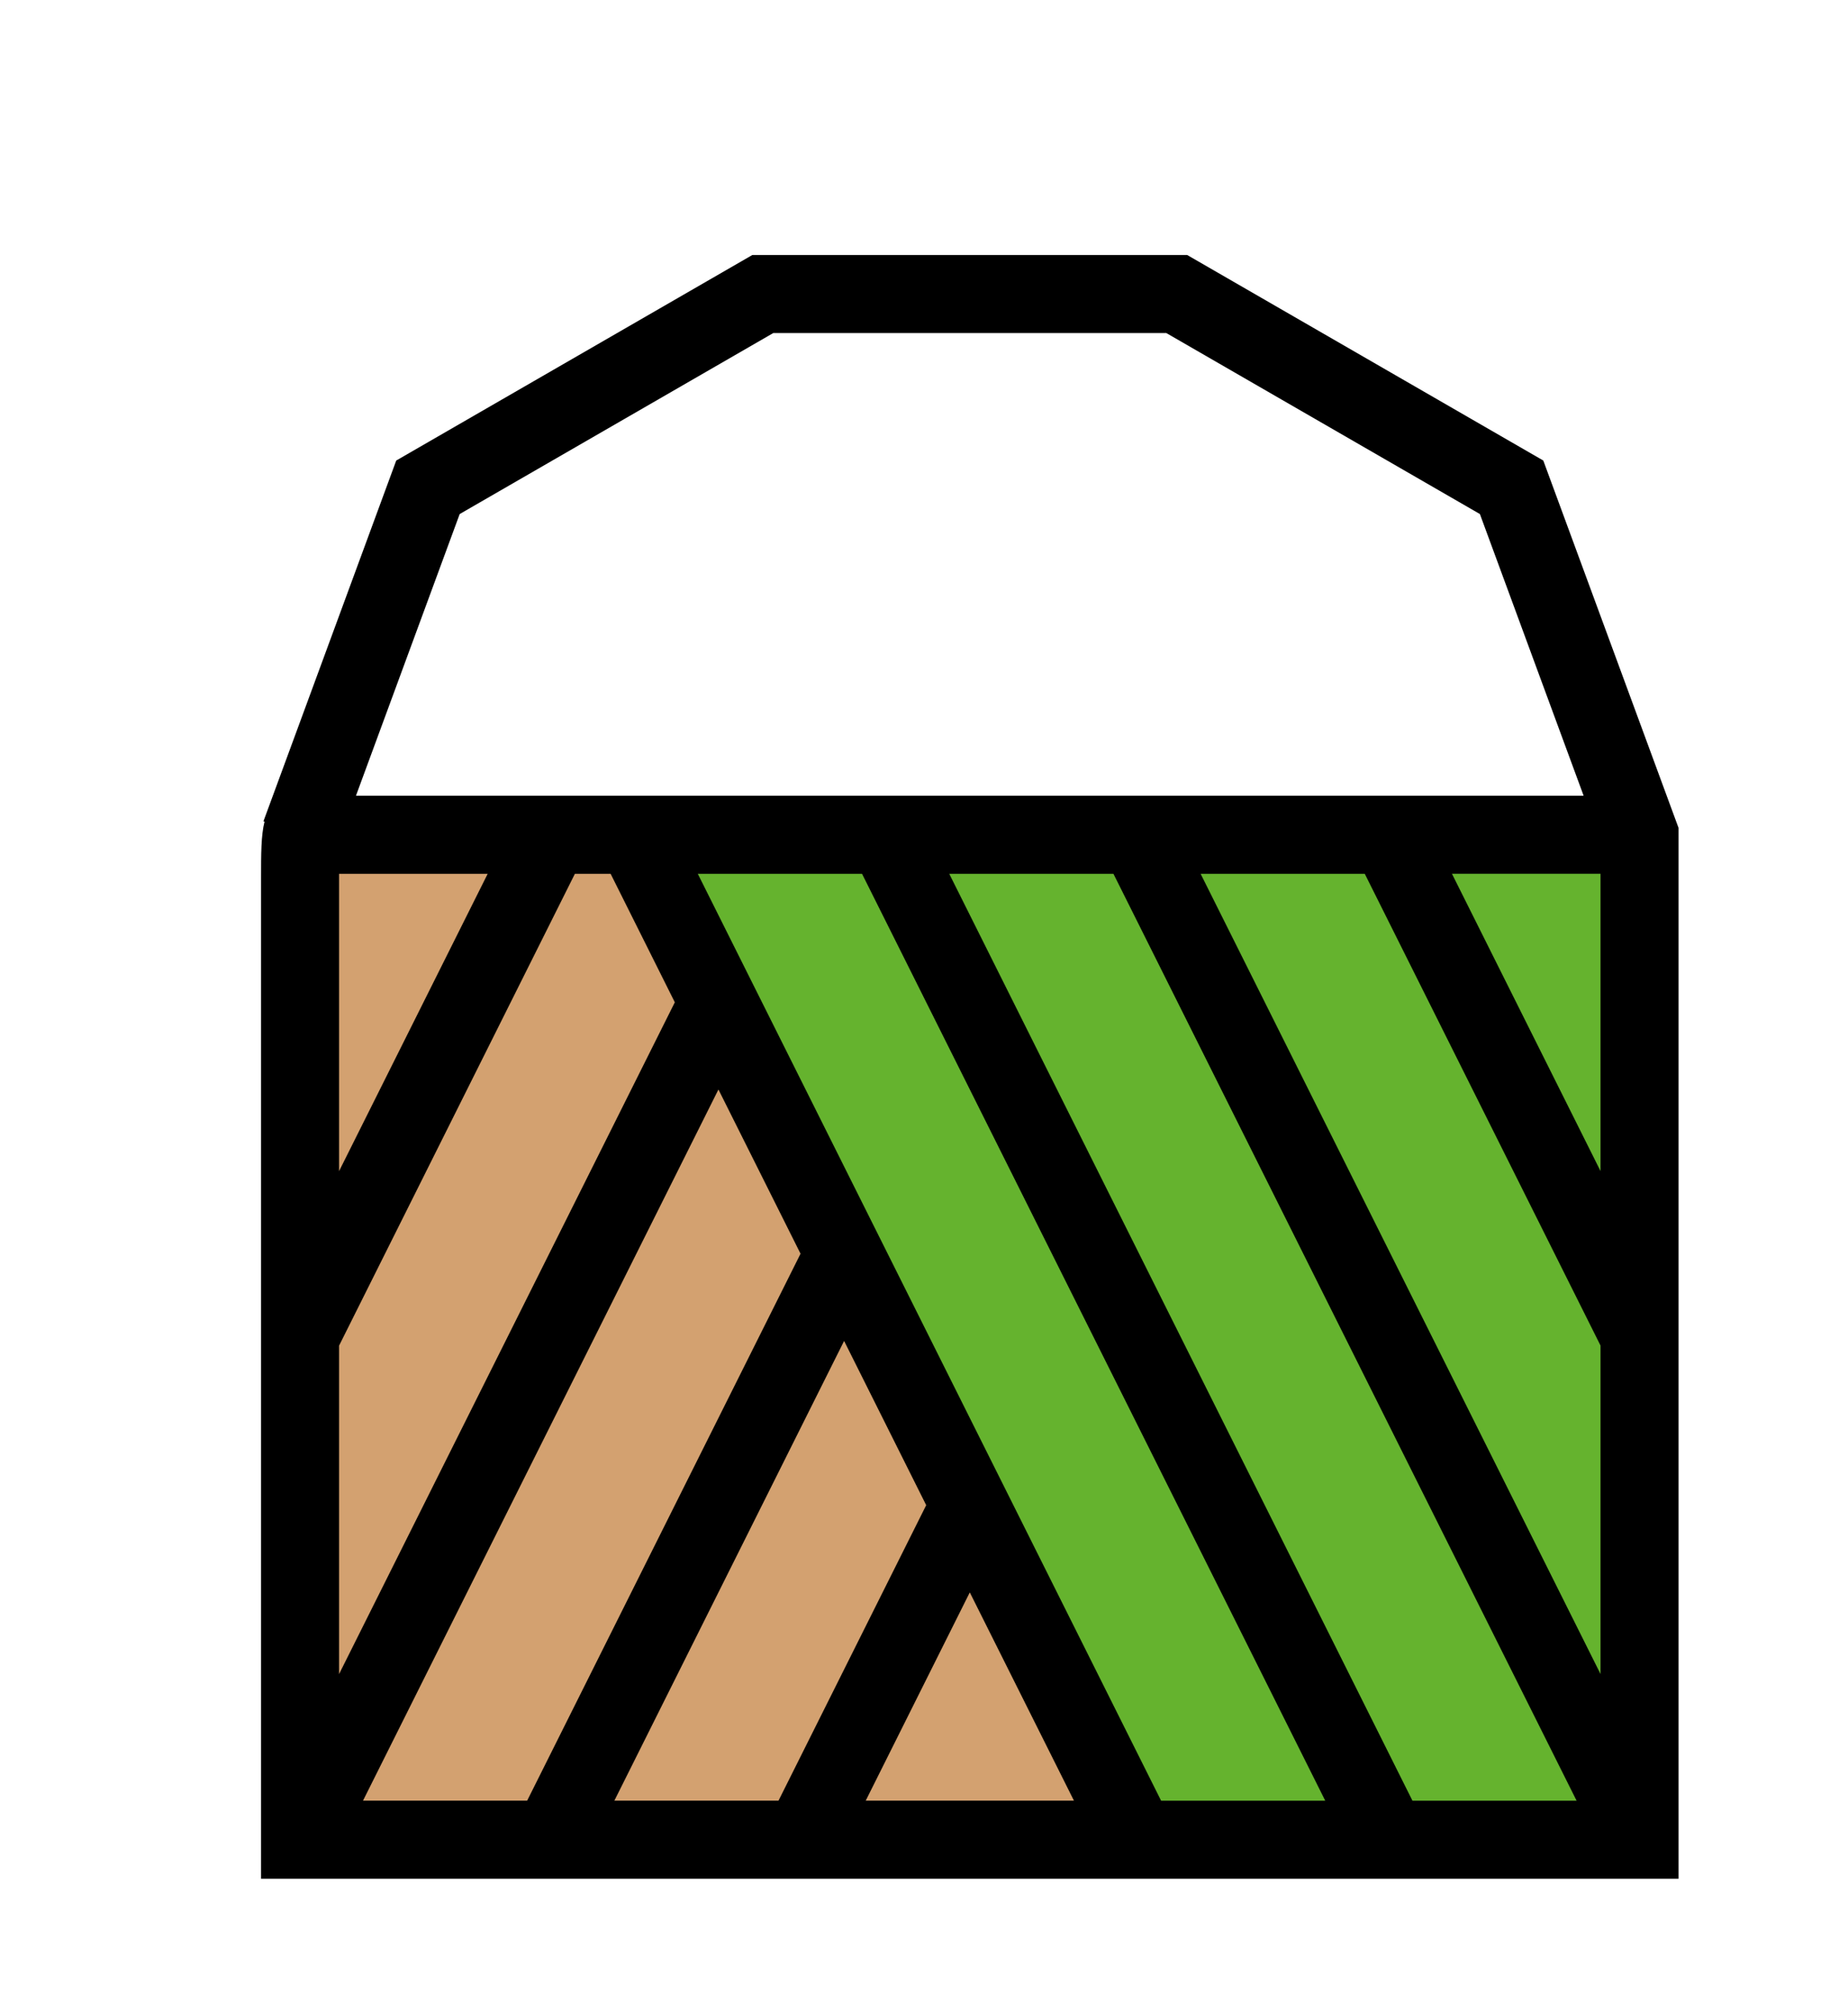 <?xml version="1.0" encoding="UTF-8" standalone="no"?>
<!-- Generator: Adobe Illustrator 15.0.0, SVG Export Plug-In  -->
<!DOCTYPE svg  PUBLIC '-//W3C//DTD SVG 1.1//EN'  'http://www.w3.org/Graphics/SVG/1.1/DTD/svg11.dtd'>
<svg xmlns="http://www.w3.org/2000/svg" xml:space="preserve" height="74px" width="68px" version="1.1" y="0px" x="0px" xmlns:xlink="http://www.w3.org/1999/xlink" viewBox="8.749 10 68 74" enable-background="new 8.749 10 68 74">
<g display="none">
	<defs>
		<rect id="SVGID_9_" y=".25" x=".249" height="116.67" width="297.87"/>
	</defs>
	<clipPath id="SVGID_10_" display="inline">
		<use overflow="visible" xlink:href="#SVGID_9_" display="none"/>
	</clipPath>
	<path d="m136.74 62.061h-0.287c-0.571 0-0.785-0.143-1.107-0.929l-7.895-19.687c-0.394-0.93-0.644-1.213-1.858-1.213h-4.681c-0.893 0-1.213 0-1.213 0.678 0 0.02-0.018 2.287-0.018 2.287h2.125l-7.217 17.936c-0.286 0.75-0.535 0.93-1 0.93h-0.394c-0.857 0-0.929 0.179-0.929 1.429v2.036h8.477v-1.731h-0.01v-0.447c0-1.107-0.035-1.287-0.893-1.287h-0.393c-0.537 0-0.75-0.285-0.537-0.893l0.93-2.465h10.218l0.965 2.465c0.249 0.605 0 0.893-0.535 0.893h-0.394c-0.857 0-0.894 0.18-0.894 1.287v2.18h8.466v-2.037c0-1.254-0.07-1.432-0.93-1.432m-15.5-6.932l3.716-9.609 3.715 9.609h-7.44zm39.5 6.932h-0.678c-0.466 0-0.785-0.213-1.18-0.929l-3.215-5.966c2.895-1.072 4.715-3.252 4.715-7.109 0-5.396-4.18-7.824-9.968-7.824h-9.126c-0.786 0-0.896 0.179-0.896 1.535v1.931h1.286c0.607 0 0.786 0.144 0.822 0.713v16.899c-0.036 0.465-0.215 0.75-0.822 0.75h-0.392c-0.857 0-0.895 0.18-0.895 1.287v2.18h8.396v-2.18c0-1.107-0.037-1.287-0.931-1.287h-0.394c-0.644 0-0.821-0.355-0.821-0.856v-5.251h4.731l3.646 7.145c1.037 2.072 2.215 2.43 3.715 2.43h2.932v-2.18c0-1.11-0.11-1.288-0.93-1.288m-10.33-9.502h-3.768v-8.933h3.768c3.43 0 5.502 1.358 5.502 4.431s-2.07 4.502-5.5 4.502m81.25 9.502h-0.68c-0.463 0-0.785-0.213-1.178-0.929l-3.217-5.966c2.895-1.072 4.717-3.252 4.717-7.109 0-5.396-4.18-7.824-9.969-7.824h-9.125c-0.787 0-0.895 0.179-0.895 1.535v1.931h1.285c0.607 0 0.787 0.144 0.823 0.713v16.899c-0.036 0.465-0.216 0.75-0.823 0.75h-0.392c-0.858 0-0.896 0.18-0.896 1.287v2.18h8.396v-2.18c0-1.107-0.035-1.287-0.928-1.287h-0.395c-0.643 0-0.82-0.355-0.82-0.856v-5.251h4.73l3.645 7.145c1.037 2.072 2.216 2.43 3.718 2.43h2.928v-2.18c0.02-1.11-0.08-1.288-0.91-1.288m-10.32-9.502h-3.767v-8.933h3.767c3.431 0 5.504 1.358 5.504 4.431s-2.07 4.502-5.5 4.502m35.03 9.502h-0.68c-0.463 0-0.785-0.213-1.18-0.929l-3.215-5.966c2.895-1.072 4.717-3.252 4.717-7.109 0-5.396-4.181-7.824-9.968-7.824h-9.128c-0.786 0-0.893 0.179-0.893 1.535v1.931h1.285c0.607 0 0.787 0.144 0.821 0.713v16.899c-0.034 0.465-0.214 0.75-0.821 0.75h-0.394c-0.856 0-0.894 0.18-0.894 1.287v2.18h8.396v-2.18c0-1.107-0.035-1.287-0.929-1.287h-0.41c-0.645 0-0.822-0.355-0.822-0.856v-5.251h4.732l3.645 7.145c1.035 2.072 2.216 2.43 3.716 2.43h2.93v-2.18c-0.01-1.11-0.12-1.288-0.94-1.288m-10.32-9.502h-3.77v-8.933h3.77c3.43 0 5.501 1.358 5.501 4.431s-2.07 4.502-5.5 4.502m-61.67-12.327h-19.279c-1.144 0-1.355 0.213-1.355 1.322v3.715c0 1.32 0.249 1.571 1.533 1.571h2.432v-3.036h4.959v17.363c0 0.536-0.143 0.893-0.82 0.893h-1.107c-0.858 0-0.93 0.18-0.93 1.287v2.18h9.861v-2.18c0-1.107-0.069-1.287-0.928-1.287h-1.106c-0.681 0-0.824-0.355-0.824-0.893v-17.362h4.927v3.036h2.464c1.322 0 1.572-0.25 1.572-1.571v-3.715c0.01-1.11-0.24-1.323-1.38-1.323m21.21 0h-15.665c-0.821 0-0.93 0.179-0.93 1.535v1.931h1.321c0.645 0 0.822 0.178 0.822 0.894v16.577c0 0.536-0.179 0.894-0.822 0.894h-0.393c-0.857 0-0.93 0.179-0.93 1.285v2.18h16.595c1.144 0 1.356-0.213 1.356-1.32v-3.645c0-1.287-0.25-1.537-1.535-1.537h-2.467v2.931h-7.661v-7.183h7.765s0.008-2.842 0.008-2.894c0-0.679-0.285-0.715-1.214-0.715h-6.559v-7.36h7.661v3.032l2.467 0.004c1.285 0 1.535-0.25 1.535-1.571v-3.715c0.01-1.11-0.21-1.323-1.35-1.323m71.56 6.609c1.285 0 1.535-0.25 1.535-1.571v-3.715c0-1.109-0.215-1.322-1.356-1.322h-15.665c-0.822 0-0.93 0.179-0.93 1.535v1.931h1.322c0.644 0 0.821 0.178 0.821 0.894v16.577c0 0.536-0.179 0.894-0.821 0.894h-0.394c-0.856 0-0.931 0.179-0.931 1.285v2.18h16.596c1.143 0 1.355-0.213 1.355-1.32v-3.645c0-1.287-0.248-1.537-1.535-1.537h-2.465v2.931h-7.662v-7.183h7.765v-2.739c0.004-0.052 0.008-0.103 0.008-0.153 0-0.679-0.286-0.715-1.214-0.715h-6.559v-7.359h7.662v3.031l2.47 0.001zm-173.23 11.862h-2.43v3.251h-8.439v-17.363c0-0.715 0.142-0.894 0.821-0.894h1.322v-1.93c0-1.357-0.108-1.537-0.929-1.537h-6.574c-0.785 0-0.893 0.18-0.893 1.537v1.93h1.286c0.679 0 0.822 0.178 0.822 0.894v16.577c0 0.535-0.144 0.893-0.822 0.893h-0.393c-0.856 0-0.893 0.18-0.893 1.287v2.18h18.694v-5.252c0.01-1.323-0.25-1.573-1.57-1.573m2.05-17.435l-1.476 5.769-0.406 1.592h2.525c0.537 0 0.75-0.179 1.036-0.786l2.611-6.126 0.632-1.483h-3.743c-0.63-0.002-0.95 0.105-1.17 1.034" clip-path="url(#SVGID_10_)"/>
</g>
	<defs>
		<rect id="SVGID_8_" y=".25" x=".249" height="116.67" width="297.87"/>
	</defs>
	<clipPath id="SVGID_11_">
		<use overflow="visible" xlink:href="#SVGID_8_"/>
	</clipPath>
	<polygon fill="#65B32E" points="32.158 40.997 50.556 77.627 68.953 77.627 68.953 40.232" clip-path="url(#SVGID_11_)"/>
	<defs>
		<rect id="SVGID_7_" y=".25" x=".249" height="116.67" width="297.87"/>
	</defs>
	<clipPath id="SVGID_12_">
		<use overflow="visible" xlink:href="#SVGID_7_"/>
	</clipPath>
	<polygon fill="#D3A170" points="32.158 40.997 50.556 77.627 19.466 77.627 19.608 40.232" clip-path="url(#SVGID_12_)"/>
	<defs>
		<rect id="SVGID_6_" y=".25" x=".249" height="116.67" width="297.87"/>
	</defs>
	<clipPath id="SVGID_13_">
		<use overflow="visible" xlink:href="#SVGID_6_"/>
	</clipPath>
	<polygon fill="none" points="19.608 40.232 24.394 27.69 36.646 21.185 51.982 21.185 64.139 28.157 68.953 40.232" clip-path="url(#SVGID_13_)"/>
	<defs>
		<rect id="SVGID_5_" y=".25" x=".249" height="116.67" width="297.87"/>
	</defs>
	<clipPath id="SVGID_14_">
		<use overflow="visible" xlink:href="#SVGID_5_"/>
	</clipPath>
	<path d="m65.537 26.941l-13.104-7.561h-16l-13.104 7.561-4.886 13.27 0.04 0.014c-0.128 0.504-0.128 1.2-0.128 2.071v36.812h52.158v-38.656l-4.976-13.511zm-38.843 15.202l-5.469 10.939v-10.939h5.469zm-5.469 17.358l8.678-17.358h1.315l2.362 4.727-12.355 24.713v-12.082zm13.96-9.424l3.021 6.041-10.06 20.12h-6.04l13.079-26.161zm4.624 9.249l3.021 6.042-5.435 10.87h-6.04l8.454-16.912zm4.625 9.25l3.833 7.662h-7.663l3.83-7.662zm-10.009-26.433h6.044l17.045 34.097h-6.04l-17.049-34.097zm9.253 0h6.042l17.043 34.097h-6.04l-17.045-34.097zm9.25 0h6.04l8.675 17.354v12.083l-14.715-29.437zm14.715 10.936l-5.467-10.937h5.467v10.937zm-41.979-24.17l11.539-6.658h14.462l11.539 6.658 3.817 10.362h-45.174l3.817-10.362z" clip-path="url(#SVGID_14_)"/>
	<defs>
		<rect id="SVGID_4_" y=".25" x=".249" height="116.67" width="297.87"/>
	</defs>
	<clipPath id="SVGID_15_">
		<use overflow="visible" xlink:href="#SVGID_4_"/>
	</clipPath>
	<path d="m18.702 75.514h2.821v1.44h1.491v-2.974h-7.235v1.531h1.128v7.448h-1.128v1.531h4.052v-1.53h-1.129v-2.673h3.053v-1.531h-3.053v-3.242zm10.534 7.657c-0.193 0-0.289-0.13-0.289-0.392v-2.371c0-1.713-0.994-2.567-2.981-2.567-0.733 0-1.319 0.117-1.758 0.353s-0.784 0.613-1.035 1.134l1.346 0.797c0.087-0.61 0.545-0.916 1.375-0.916 0.858 0 1.288 0.37 1.288 1.11v0.406h-1.433c-1.843 0-2.764 0.654-2.764 1.967 0 0.681 0.212 1.17 0.637 1.472 0.424 0.3 0.969 0.45 1.635 0.45 0.993 0 1.683-0.271 2.069-0.813 0.222 0.521 0.68 0.781 1.375 0.781 0.511 0 0.902-0.12 1.172-0.359l-0.29-1.188c-0.105 0.091-0.221 0.136-0.347 0.136m-2.054-0.978c0 0.32-0.128 0.576-0.384 0.768-0.256 0.189-0.625 0.285-1.107 0.285-0.637 0-0.955-0.211-0.955-0.631 0-0.45 0.328-0.676 0.984-0.676h1.462v0.254zm7.264 0.963c-0.627 0-1.107-0.174-1.44-0.52-0.333-0.345-0.499-0.828-0.499-1.449 0-0.58 0.13-1.045 0.39-1.396 0.261-0.351 0.642-0.526 1.144-0.526 0.675 0 1.071 0.383 1.186 1.144l1.375-1.126c-0.531-0.963-1.437-1.441-2.72-1.441-1.062 0-1.865 0.307-2.41 0.924-0.545 0.614-0.817 1.443-0.817 2.484 0 1.029 0.284 1.852 0.853 2.462 0.57 0.611 1.452 0.916 2.649 0.916 1.186 0 2.122-0.325 2.807-0.976l-0.26-1.428c-0.589 0.622-1.342 0.932-2.258 0.932m6.092 0.015c-0.203 0-0.304-0.142-0.304-0.421v-4.745h-2.445v1.412h0.694v3.424c0 1.161 0.521 1.741 1.563 1.741 0.559 0 0.97-0.115 1.23-0.346l-0.289-1.231c-0.155 0.11-0.304 0.166-0.449 0.166m-1.159-6.53c0.328 0 0.594-0.113 0.796-0.34 0.203-0.225 0.304-0.492 0.304-0.803 0-0.3-0.099-0.559-0.296-0.773-0.198-0.215-0.461-0.322-0.789-0.322s-0.599 0.107-0.811 0.322c-0.212 0.217-0.318 0.479-0.318 0.789 0 0.301 0.104 0.563 0.311 0.787 0.209 0.224 0.476 0.34 0.803 0.34m5.267 6.53c-0.202 0-0.303-0.142-0.303-0.421v-9.52h-2.446v1.412h0.695v8.197c0 1.161 0.521 1.741 1.563 1.741 0.559 0 0.969-0.115 1.23-0.347l-0.29-1.23c-0.154 0.112-0.303 0.168-0.449 0.168m3.17-6.53c0.327 0 0.593-0.113 0.796-0.34 0.202-0.225 0.303-0.492 0.303-0.803 0-0.3-0.099-0.559-0.296-0.773-0.198-0.215-0.461-0.322-0.788-0.322-0.329 0-0.599 0.107-0.811 0.322-0.212 0.217-0.318 0.479-0.318 0.789 0 0.301 0.103 0.563 0.311 0.787s0.476 0.34 0.803 0.34m1.159 6.53c-0.203 0-0.305-0.142-0.305-0.421v-4.745h-2.445v1.412h0.694v3.424c0 1.161 0.521 1.741 1.563 1.741 0.559 0 0.97-0.115 1.23-0.346l-0.289-1.231c-0.154 0.11-0.304 0.166-0.448 0.166m4.904-0.136c-0.29 0-0.495-0.09-0.615-0.27-0.121-0.182-0.181-0.502-0.181-0.961v-2.389h1.606v-1.412h-1.606v-1.891h-1.375l-0.376 1.891h-1.027v1.412h1.027v2.823c0 0.819 0.157 1.413 0.47 1.778 0.314 0.365 0.813 0.549 1.498 0.549 0.83 0 1.404-0.121 1.722-0.36l-0.289-1.353c-0.26 0.125-0.545 0.183-0.854 0.183m5.717 0.046c-1.023 0-1.66-0.331-1.91-0.991h0.665c1.168 0 2.028-0.165 2.584-0.496 0.554-0.33 0.832-0.88 0.832-1.65 0-0.682-0.23-1.201-0.688-1.563s-1.078-0.54-1.86-0.54c-1.08 0-1.917 0.32-2.51 0.96-0.594 0.641-0.89 1.473-0.89 2.493 0 1.031 0.306 1.845 0.919 2.438 0.612 0.597 1.497 0.895 2.655 0.895 1.196 0 2.079-0.22 2.648-0.66l-0.246-1.472c-0.579 0.391-1.313 0.586-2.199 0.586m-1.577-3.461c0.26-0.285 0.622-0.429 1.085-0.429 0.656 0 0.984 0.266 0.984 0.795 0 0.302-0.126 0.519-0.377 0.654s-0.685 0.201-1.302 0.201h-0.854c0.048-0.528 0.203-0.937 0.464-1.221m9.391-1.779c-0.454 0-0.823 0.144-1.107 0.429-0.285 0.285-0.48 0.662-0.586 1.133h-0.029l0.144-1.411h-2.764v1.427h0.97v3.664h-0.984v1.411h3.719v-1.411h-0.998v-1.053c0-1.69 0.351-2.536 1.056-2.536 0.405 0 0.617 0.235 0.637 0.706l1.577-1.156c-0.241-0.803-0.787-1.203-1.635-1.203m7.568 5.33c-0.203 0-0.304-0.142-0.304-0.421v-9.52h-2.446v1.412h0.695v8.197c0 1.161 0.521 1.741 1.563 1.741 0.559 0 0.97-0.115 1.23-0.347l-0.29-1.23c-0.155 0.112-0.303 0.168-0.448 0.168m2.937-10.226c-0.386 0-0.689 0.106-0.911 0.322-0.222 0.215-0.333 0.508-0.333 0.879 0 0.279 0.065 0.527 0.195 0.742 0.131 0.217 0.321 0.323 0.572 0.323 0.067 0 0.132-0.015 0.195-0.045s0.109-0.046 0.138-0.046c0.086 0 0.13 0.081 0.13 0.24 0 0.24-0.118 0.521-0.355 0.842-0.236 0.32-0.494 0.574-0.774 0.766l0.492 0.69c1.215-0.781 1.824-1.877 1.824-3.288-0.001-0.949-0.391-1.425-1.173-1.425m8.088 10.226c-0.193 0-0.289-0.13-0.289-0.392v-2.371c0-1.713-0.994-2.567-2.981-2.567-0.734 0-1.319 0.117-1.758 0.353s-0.784 0.613-1.035 1.134l1.346 0.797c0.087-0.61 0.545-0.916 1.375-0.916 0.858 0 1.288 0.37 1.288 1.11v0.406h-1.433c-1.843 0-2.764 0.654-2.764 1.967 0 0.681 0.212 1.17 0.637 1.472 0.424 0.3 0.969 0.45 1.635 0.45 0.994 0 1.683-0.271 2.069-0.813 0.222 0.521 0.68 0.781 1.375 0.781 0.511 0 0.902-0.12 1.172-0.359l-0.289-1.188c-0.105 0.091-0.223 0.136-0.348 0.136m-2.053-0.978c0 0.32-0.128 0.576-0.384 0.768-0.255 0.189-0.625 0.285-1.107 0.285-0.637 0-0.955-0.211-0.955-0.631 0-0.45 0.328-0.676 0.984-0.676h1.462v0.254zm7.264 0.963c-0.628 0-1.107-0.174-1.44-0.52-0.333-0.345-0.499-0.828-0.499-1.449 0-0.58 0.13-1.045 0.39-1.396 0.261-0.351 0.642-0.526 1.144-0.526 0.675 0 1.07 0.383 1.186 1.144l1.375-1.126c-0.531-0.963-1.437-1.441-2.721-1.441-1.061 0-1.864 0.307-2.409 0.924-0.545 0.614-0.818 1.443-0.818 2.484 0 1.029 0.285 1.852 0.854 2.462 0.569 0.611 1.452 0.916 2.648 0.916 1.187 0 2.123-0.325 2.808-0.976l-0.261-1.428c-0.588 0.622-1.342 0.932-2.257 0.932m7.134 0c-0.627 0-1.107-0.174-1.44-0.52-0.333-0.345-0.499-0.828-0.499-1.449 0-0.58 0.13-1.045 0.391-1.396 0.26-0.351 0.641-0.526 1.143-0.526 0.675 0 1.071 0.383 1.186 1.144l1.375-1.126c-0.53-0.963-1.438-1.441-2.72-1.441-1.062 0-1.865 0.307-2.41 0.924-0.545 0.614-0.817 1.443-0.817 2.484 0 1.029 0.284 1.852 0.853 2.462 0.569 0.611 1.452 0.916 2.649 0.916 1.186 0 2.122-0.325 2.807-0.976l-0.261-1.428c-0.58 0.622-1.336 0.932-2.252 0.932m7.102-0.075c-1.023 0-1.66-0.331-1.91-0.991h0.665c1.168 0 2.029-0.165 2.583-0.496 0.555-0.33 0.833-0.88 0.833-1.65 0-0.682-0.23-1.201-0.688-1.563s-1.078-0.54-1.859-0.54c-1.08 0-1.918 0.32-2.511 0.96-0.593 0.641-0.89 1.473-0.89 2.493 0 1.031 0.306 1.845 0.919 2.438 0.612 0.597 1.498 0.895 2.655 0.895 1.197 0 2.08-0.22 2.648-0.66l-0.246-1.472c-0.57 0.391-1.3 0.586-2.19 0.586m-1.57-3.461c0.261-0.285 0.623-0.429 1.086-0.429 0.656 0 0.984 0.266 0.984 0.795 0 0.302-0.126 0.519-0.376 0.654-0.251 0.135-0.685 0.201-1.302 0.201h-0.854c0.04-0.528 0.2-0.937 0.46-1.221m2.35-2.831l-1.563-2.313h-1.75l1.982 2.313h1.33zm6.91 3.936c-0.353-0.11-0.707-0.193-1.063-0.248-0.357-0.057-0.662-0.134-0.913-0.233-0.25-0.101-0.376-0.249-0.376-0.45 0-0.37 0.343-0.557 1.028-0.557 0.878 0 1.355 0.246 1.432 0.736l1.158-1.065c-0.502-0.712-1.374-1.065-2.619-1.065-1.814 0-2.721 0.676-2.721 2.026 0 0.489 0.126 0.889 0.377 1.194s0.552 0.513 0.904 0.621c0.352 0.11 0.707 0.198 1.064 0.265 0.356 0.065 0.66 0.147 0.912 0.247 0.25 0.101 0.376 0.246 0.376 0.436 0 0.391-0.42 0.586-1.259 0.586-0.743 0-1.534-0.15-2.374-0.449l-0.274 1.336c0.752 0.34 1.683 0.511 2.792 0.511 1.891 0 2.837-0.687 2.837-2.058 0-0.5-0.126-0.904-0.377-1.209-0.25-0.308-0.55-0.515-0.91-0.624m11.82 2.446c-0.193 0-0.289-0.13-0.289-0.392v-2.371c0-1.713-0.994-2.567-2.981-2.567-0.733 0-1.319 0.117-1.758 0.353-0.44 0.236-0.785 0.613-1.035 1.134l1.346 0.797c0.086-0.61 0.545-0.916 1.374-0.916 0.859 0 1.288 0.37 1.288 1.11v0.406h-1.432c-1.843 0-2.765 0.654-2.765 1.967 0 0.681 0.213 1.17 0.637 1.472 0.425 0.3 0.97 0.45 1.635 0.45 0.994 0 1.684-0.271 2.07-0.813 0.222 0.521 0.68 0.781 1.375 0.781 0.511 0 0.902-0.12 1.172-0.359l-0.289-1.188c-0.12 0.091-0.24 0.136-0.36 0.136m-2.06-0.978c0 0.32-0.128 0.576-0.383 0.768-0.256 0.189-0.625 0.285-1.107 0.285-0.637 0-0.956-0.211-0.956-0.631 0-0.45 0.329-0.676 0.985-0.676h1.461v0.254zm10.58 0.978c-0.193 0-0.29-0.13-0.29-0.392v-4.774h-2.749v1.412h0.998v2.117l0.016 0.015-0.016 0.422c-0.067 0.381-0.22 0.672-0.455 0.877-0.237 0.205-0.529 0.31-0.876 0.31-0.811 0-1.216-0.462-1.216-1.382v-3.771h-2.764v1.412h0.999v2.688c0 1.66 0.82 2.492 2.459 2.492 0.956 0 1.636-0.246 2.041-0.736 0.242 0.48 0.694 0.722 1.36 0.722 0.55 0 0.945-0.12 1.187-0.36l-0.275-1.217c-0.13 0.109-0.27 0.165-0.42 0.165m16.14 0c-0.201 0-0.304-0.142-0.304-0.421v-2.402c0-1.671-0.731-2.507-2.199-2.507-0.463 0-0.889 0.097-1.273 0.292s-0.671 0.453-0.854 0.773c-0.127-0.33-0.355-0.592-0.688-0.78-0.333-0.19-0.741-0.285-1.223-0.285-1.071 0-1.762 0.431-2.069 1.291l0.073-1.127h-2.794v1.412h0.983v3.664h-0.983v1.411h3.719v-1.411h-0.983v-2.088c0.049-0.479 0.197-0.865 0.448-1.156 0.25-0.29 0.573-0.435 0.97-0.435 0.675 0 1.014 0.465 1.014 1.396v2.282h-0.94v1.411h3.719v-1.411h-1.013v-2.072c0-0.451 0.12-0.831 0.362-1.142 0.24-0.312 0.587-0.466 1.042-0.466 0.616 0 0.925 0.455 0.925 1.367v2.071c0 1.161 0.525 1.741 1.577 1.741 0.56 0 0.965-0.115 1.216-0.346l-0.273-1.231c-0.18 0.113-0.33 0.169-0.47 0.169m7.45-4.452c-0.646-0.586-1.48-0.878-2.504-0.878-1.022 0-1.854 0.292-2.496 0.878s-0.961 1.438-0.961 2.561c0 1.111 0.322 1.947 0.969 2.508s1.477 0.841 2.488 0.841c1.022 0 1.857-0.28 2.504-0.841s0.971-1.396 0.971-2.508c0-1.123-0.32-1.975-0.97-2.561m-1.32 3.927c-0.296 0.319-0.688 0.479-1.182 0.479-0.492 0-0.883-0.158-1.172-0.474s-0.435-0.773-0.435-1.375c0-0.619 0.146-1.098 0.435-1.434 0.289-0.335 0.681-0.503 1.172-0.503 0.492 0 0.886 0.165 1.182 0.495 0.294 0.331 0.439 0.807 0.439 1.428 0 0.602-0.15 1.063-0.44 1.384m10.78 0.525c-0.193 0-0.29-0.142-0.29-0.421v-2.252c0-0.891-0.187-1.557-0.558-1.997s-0.957-0.66-1.758-0.66c-0.513 0-0.943 0.093-1.296 0.277s-0.591 0.407-0.716 0.668h-0.059l0.043-0.781h-2.777v1.412h0.984v3.664h-0.984v1.411h3.719v-1.411h-0.984v-2.403c0.185-0.9 0.662-1.352 1.434-1.352 0.791 0 1.188 0.486 1.188 1.457v2.058c0 1.161 0.525 1.741 1.576 1.741 0.551 0 0.955-0.115 1.217-0.346l-0.289-1.231c-0.14 0.11-0.29 0.166-0.44 0.166m8.35-9.941h-2.864v1.412h1.014v3.813c-0.491-0.41-1.135-0.615-1.926-0.615-0.965 0-1.717 0.313-2.258 0.938-0.539 0.627-0.81 1.471-0.81 2.529 0 1.112 0.278 1.943 0.839 2.493 0.561 0.552 1.283 0.826 2.171 0.826 0.878 0 1.567-0.354 2.069-1.065v0.932h2.777v-1.411h-1.014v-9.852zm-1.86 8.002c0 0.582-0.135 1.039-0.404 1.375-0.271 0.336-0.643 0.502-1.113 0.502-0.464 0-0.828-0.161-1.094-0.486s-0.397-0.773-0.397-1.346c0-0.56 0.136-1.016 0.405-1.365s0.675-0.525 1.215-0.525c0.53 0 0.995 0.165 1.391 0.496v1.35h-0.01zm7.56 1.849c-1.023 0-1.66-0.331-1.91-0.991h0.665c1.168 0 2.028-0.165 2.583-0.496 0.555-0.33 0.833-0.88 0.833-1.65 0-0.682-0.229-1.201-0.688-1.563-0.459-0.359-1.078-0.54-1.859-0.54-1.08 0-1.917 0.32-2.51 0.96-0.594 0.641-0.891 1.473-0.891 2.493 0 1.031 0.307 1.845 0.918 2.438 0.612 0.597 1.498 0.895 2.655 0.895 1.196 0 2.079-0.22 2.647-0.66l-0.246-1.472c-0.58 0.391-1.31 0.586-2.2 0.586m-1.57-3.461c0.261-0.285 0.622-0.429 1.085-0.429 0.656 0 0.983 0.266 0.983 0.795 0 0.302-0.125 0.519-0.376 0.654s-0.686 0.201-1.303 0.201h-0.854c0.04-0.528 0.2-0.937 0.46-1.221m14.45 3.551c-0.192 0-0.289-0.13-0.289-0.392v-2.371c0-1.713-0.993-2.567-2.981-2.567-0.731 0-1.317 0.117-1.758 0.353-0.439 0.236-0.783 0.613-1.033 1.134l1.345 0.797c0.088-0.61 0.546-0.916 1.375-0.916 0.858 0 1.288 0.37 1.288 1.11v0.406h-1.434c-1.843 0-2.764 0.654-2.764 1.967 0 0.681 0.212 1.17 0.637 1.472 0.426 0.3 0.971 0.45 1.635 0.45 0.994 0 1.685-0.271 2.07-0.813 0.221 0.521 0.68 0.781 1.374 0.781 0.511 0 0.902-0.12 1.173-0.359l-0.289-1.188c-0.12 0.091-0.23 0.136-0.36 0.136m-2.05-0.978c0 0.32-0.128 0.576-0.384 0.768-0.256 0.189-0.625 0.285-1.106 0.285-0.638 0-0.955-0.211-0.955-0.631 0-0.45 0.328-0.676 0.983-0.676h1.462v0.254zm9.48-3.617c0.067 0 0.125 0.01 0.174 0.029 0.047 0.021 0.096 0.061 0.146 0.121l0.071 0.073 1.244-0.675c-0.23-0.689-0.725-1.036-1.477-1.036-0.791 0-1.346 0.354-1.664 1.065-0.463-0.211-0.994-0.314-1.591-0.314-0.929 0-1.64 0.237-2.136 0.713-0.497 0.477-0.745 1.088-0.745 1.84 0 0.95 0.366 1.662 1.1 2.133-0.598 0.279-0.896 0.756-0.896 1.426 0 1.021 0.736 1.531 2.214 1.531h1.187c0.579 0 1.002 0.047 1.268 0.144 0.265 0.095 0.396 0.257 0.396 0.487 0 0.261-0.152 0.443-0.455 0.549-0.305 0.104-0.809 0.156-1.513 0.156-0.819 0-1.437-0.047-1.845-0.143-0.41-0.096-0.766-0.248-1.064-0.458l-0.839 1.308c0.694 0.55 1.974 0.824 3.835 0.824 0.568 0 1.057-0.029 1.461-0.09 0.406-0.061 0.786-0.165 1.145-0.314 0.355-0.15 0.627-0.379 0.811-0.685 0.184-0.305 0.273-0.683 0.273-1.133 0-0.36-0.057-0.671-0.172-0.931-0.116-0.262-0.265-0.469-0.44-0.625-0.181-0.153-0.409-0.279-0.688-0.375-0.279-0.094-0.56-0.157-0.84-0.188-0.279-0.029-0.597-0.045-0.955-0.045h-1.113c-0.328 0-0.561-0.031-0.693-0.098-0.136-0.065-0.203-0.184-0.203-0.354 0-0.341 0.322-0.512 0.969-0.512 0.916 0 1.631-0.242 2.143-0.729 0.512-0.484 0.781-1.072 0.811-1.765 0.03-0.53-0.102-1.021-0.391-1.471 0.09-0.304 0.24-0.458 0.48-0.458m-2.14 2.725c-0.207 0.227-0.515 0.34-0.919 0.34-0.405 0-0.707-0.115-0.904-0.347s-0.296-0.517-0.296-0.856 0.099-0.631 0.296-0.869c0.197-0.241 0.504-0.36 0.92-0.36 0.435 0 0.744 0.123 0.934 0.367 0.188 0.245 0.281 0.532 0.281 0.862 0 0.35-0.1 0.638-0.31 0.863m8.31-3.46c-0.453 0-0.822 0.144-1.106 0.429-0.285 0.285-0.479 0.662-0.585 1.133h-0.03l0.146-1.411h-2.764v1.427h0.969v3.664h-0.983v1.411h3.72v-1.411h-0.998v-1.053c0-1.69 0.352-2.536 1.055-2.536 0.406 0 0.619 0.235 0.639 0.706l1.577-1.156c-0.24-0.803-0.79-1.203-1.64-1.203m3.74-1.2c0.328 0 0.595-0.113 0.796-0.34 0.203-0.225 0.305-0.492 0.305-0.803 0-0.3-0.1-0.559-0.297-0.773s-0.461-0.322-0.789-0.322-0.598 0.107-0.811 0.322c-0.212 0.217-0.318 0.479-0.318 0.789 0 0.301 0.104 0.563 0.313 0.787 0.21 0.224 0.48 0.34 0.81 0.34m1.16 6.53c-0.203 0-0.304-0.142-0.304-0.421v-4.745h-2.445v1.412h0.693v3.424c0 1.161 0.521 1.741 1.563 1.741 0.561 0 0.971-0.115 1.229-0.346l-0.289-1.231c-0.16 0.11-0.31 0.166-0.45 0.166m5.36-0.015c-0.627 0-1.106-0.174-1.439-0.52-0.332-0.345-0.498-0.828-0.498-1.449 0-0.58 0.129-1.045 0.391-1.396 0.26-0.351 0.642-0.526 1.143-0.526 0.676 0 1.071 0.383 1.188 1.144l1.375-1.126c-0.53-0.963-1.438-1.441-2.721-1.441-1.063 0-1.865 0.307-2.41 0.924-0.545 0.614-0.816 1.443-0.816 2.484 0 1.029 0.283 1.852 0.854 2.462 0.57 0.611 1.452 0.916 2.648 0.916 1.188 0 2.122-0.325 2.809-0.976l-0.262-1.428c-0.59 0.622-1.34 0.932-2.26 0.932m9.29-4.437c-0.646-0.586-1.479-0.878-2.502-0.878s-1.854 0.292-2.496 0.878c-0.643 0.586-0.963 1.438-0.963 2.561 0 1.111 0.322 1.947 0.971 2.508 0.646 0.561 1.475 0.841 2.488 0.841 1.021 0 1.855-0.28 2.502-0.841 0.648-0.561 0.971-1.396 0.971-2.508 0-1.123-0.32-1.975-0.97-2.561m-1.32 3.927c-0.294 0.319-0.688 0.479-1.18 0.479s-0.883-0.158-1.172-0.474c-0.291-0.315-0.436-0.773-0.436-1.375 0-0.619 0.145-1.098 0.436-1.434 0.289-0.335 0.68-0.503 1.172-0.503s0.886 0.165 1.18 0.495c0.293 0.331 0.439 0.807 0.439 1.428 0 0.602-0.15 1.063-0.44 1.384m5.88 0.525c-0.202 0-0.304-0.142-0.304-0.421v-9.52h-2.446v1.412h0.695v8.197c0 1.161 0.521 1.741 1.563 1.741 0.56 0 0.969-0.115 1.229-0.347l-0.289-1.23c-0.15 0.112-0.3 0.168-0.45 0.168m7.54-0.676c-0.579 0.391-1.312 0.586-2.198 0.586-1.023 0-1.66-0.331-1.91-0.991h0.664c1.168 0 2.028-0.165 2.584-0.496 0.555-0.33 0.832-0.88 0.832-1.65 0-0.682-0.229-1.201-0.688-1.563-0.458-0.359-1.078-0.54-1.859-0.54-1.08 0-1.918 0.32-2.512 0.96-0.593 0.641-0.891 1.473-0.891 2.493 0 1.031 0.308 1.845 0.92 2.438 0.611 0.597 1.498 0.895 2.654 0.895 1.196 0 2.08-0.22 2.648-0.66l-0.23-1.472zm-3.77-2.875c0.26-0.285 0.623-0.429 1.086-0.429 0.654 0 0.983 0.266 0.983 0.795 0 0.302-0.126 0.519-0.377 0.654s-0.687 0.201-1.302 0.201h-0.854c0.04-0.528 0.2-0.937 0.46-1.221" fill="#65B32E" display="none" clip-path="url(#SVGID_15_)"/>
<g display="none">
	<defs>
		<rect id="SVGID_3_" y=".25" x=".249" height="116.67" width="297.87"/>
	</defs>
	<clipPath id="SVGID_16_" display="inline">
		<use overflow="visible" xlink:href="#SVGID_3_" display="none"/>
	</clipPath>
	<path fill="#A07C57" d="m92.796 68.814h-1.483l-3.351 9.317h-1.119v1.142h3.78v-1.142h-1.313l0.67-1.866h4.084l0.627 1.866h-1.283v1.142h3.668v-1.142h-1.104l-3.176-9.317zm-2.407 6.311l1.364-3.807c0.175-0.454 0.288-0.785 0.34-0.993 0.092 0.343 0.196 0.671 0.31 0.983l1.279 3.815-3.293 0.002zm11.251 3.171c-0.706 0-1.246-0.194-1.619-0.584-0.373-0.392-0.559-0.94-0.559-1.651 0-0.691 0.159-1.246 0.477-1.66 0.317-0.414 0.785-0.623 1.401-0.623 0.786 0 1.278 0.382 1.477 1.143l1.061-0.801c-0.488-0.938-1.374-1.407-2.657-1.407-1.044 0-1.834 0.31-2.372 0.927-0.537 0.617-0.805 1.438-0.805 2.467 0 1.008 0.277 1.81 0.835 2.408 0.557 0.596 1.412 0.896 2.566 0.896 1.165 0 2.099-0.336 2.806-1.007l-0.254-1.039c-0.6 0.619-1.38 0.931-2.36 0.931m7.33 0c-0.706 0-1.245-0.194-1.618-0.584-0.374-0.392-0.56-0.94-0.56-1.651 0-0.691 0.159-1.246 0.478-1.66 0.317-0.414 0.785-0.623 1.402-0.623 0.785 0 1.278 0.382 1.477 1.143l1.058-0.801c-0.487-0.938-1.372-1.407-2.655-1.407-1.044 0-1.835 0.31-2.372 0.927-0.538 0.617-0.806 1.438-0.806 2.467 0 1.008 0.279 1.81 0.835 2.408 0.558 0.596 1.413 0.896 2.566 0.896 1.165 0 2.099-0.336 2.805-1.007l-0.253-1.039c-0.62 0.619-1.41 0.931-2.38 0.931m7.09-5.585c-0.976 0-1.782 0.287-2.418 0.859-0.637 0.572-0.954 1.412-0.954 2.519 0 1.097 0.321 1.925 0.961 2.481 0.642 0.559 1.445 0.838 2.411 0.838 0.974 0 1.782-0.279 2.424-0.838s0.962-1.385 0.962-2.481c0-1.104-0.32-1.944-0.962-2.519-0.64-0.572-1.45-0.859-2.42-0.859m1.4 5.021c-0.369 0.377-0.836 0.563-1.402 0.563-0.567 0-1.033-0.187-1.396-0.563-0.364-0.375-0.544-0.922-0.544-1.645 0-0.74 0.178-1.304 0.538-1.689 0.357-0.385 0.825-0.576 1.403-0.576 0.566 0 1.033 0.191 1.402 0.576 0.367 0.387 0.551 0.949 0.551 1.689 0 0.724-0.18 1.27-0.55 1.645m14.52 0.564c-0.248 0-0.373-0.182-0.373-0.548v-2.71c0-1.552-0.711-2.327-2.133-2.327-0.527 0-0.987 0.116-1.381 0.35-0.393 0.23-0.673 0.517-0.842 0.852-0.109-0.366-0.331-0.656-0.664-0.874-0.334-0.218-0.749-0.326-1.247-0.326-0.546 0-1.006 0.124-1.379 0.37-0.374 0.248-0.625 0.572-0.754 0.979l0.044-1.186h-2.46v1.052h1.06v4.296h-1.06v1.053h3.477v-1.053h-1.061v-2.725c0.091-0.495 0.277-0.891 0.56-1.188 0.284-0.295 0.645-0.443 1.083-0.443s0.752 0.148 0.946 0.443c0.195 0.297 0.292 0.674 0.292 1.127v2.785h-1.03v1.051h3.461v-1.051h-1.073v-2.637c0-0.455 0.149-0.854 0.446-1.201 0.299-0.345 0.707-0.519 1.225-0.519 0.745 0 1.118 0.479 1.118 1.438v1.006h0.016v1.556c0 0.987 0.457 1.481 1.372 1.481 0.508 0 0.875-0.117 1.104-0.355l-0.254-0.889c-0.18 0.129-0.35 0.193-0.52 0.193m6.2-5.585c-0.946 0-1.683 0.455-2.209 1.363 0-0.217 0.005-0.391 0.016-0.52l0.058-0.682h-2.46v1.052h1.073v8h-1.073v1.052h3.759v-1.052h-1.328v-3.184c0.607 0.443 1.309 0.667 2.104 0.667 0.964 0 1.703-0.316 2.215-0.949 0.513-0.631 0.769-1.481 0.769-2.548 0-1.047-0.256-1.842-0.769-2.387-0.52-0.541-1.23-0.812-2.16-0.812m0.96 4.912c-0.293 0.43-0.733 0.645-1.321 0.645-0.676 0-1.276-0.252-1.805-0.757v-1.051c0-0.771 0.154-1.386 0.464-1.845 0.308-0.459 0.76-0.689 1.356-0.689 0.578 0 1.013 0.178 1.306 0.534 0.292 0.354 0.44 0.854 0.44 1.496-0.01 0.683-0.15 1.235-0.45 1.667m9.47 0.673c-0.237 0-0.357-0.163-0.357-0.487v-2.713c0-1.589-0.945-2.385-2.835-2.385-0.706 0-1.272 0.116-1.7 0.35-0.428 0.23-0.767 0.59-1.015 1.072l1.044 0.594c0.18-0.662 0.717-0.992 1.611-0.992 1.022 0 1.535 0.435 1.535 1.305v0.637h-1.744c-1.78 0-2.671 0.631-2.671 1.896 0 0.613 0.206 1.066 0.62 1.361 0.41 0.299 0.967 0.446 1.662 0.446 1.064 0 1.801-0.287 2.209-0.86 0.158 0.555 0.581 0.83 1.27 0.83 0.466 0 0.824-0.123 1.072-0.369l-0.269-0.86c-0.11 0.115-0.25 0.175-0.42 0.175m-1.71-1.17c-0.021 0.376-0.191 0.677-0.516 0.903-0.322 0.229-0.763 0.341-1.318 0.341-0.816 0-1.225-0.29-1.225-0.874 0-0.611 0.434-0.918 1.299-0.918h1.76v0.548zm9.37-3.821c0.039 0 0.074 0.002 0.11 0.006 0.036 0.006 0.063 0.016 0.089 0.03s0.049 0.026 0.066 0.037c0.021 0.011 0.044 0.024 0.066 0.044 0.025 0.02 0.045 0.038 0.055 0.053 0.009 0.015 0.023 0.034 0.043 0.061 0.021 0.023 0.035 0.042 0.046 0.051l0.985-0.52c-0.229-0.582-0.679-0.873-1.344-0.873-0.697 0-1.199 0.312-1.508 0.934-0.479-0.277-1.038-0.415-1.686-0.415-0.896 0-1.582 0.237-2.061 0.711-0.479 0.476-0.716 1.072-0.716 1.792 0 0.939 0.383 1.637 1.149 2.09-0.695 0.237-1.045 0.691-1.045 1.362 0 0.959 0.736 1.438 2.207 1.438h1.358c1.185 0 1.774 0.28 1.774 0.844 0 0.355-0.178 0.609-0.537 0.764-0.358 0.152-0.936 0.229-1.729 0.229-1.412 0-2.412-0.221-3-0.666l-0.672 0.949c0.688 0.571 1.934 0.858 3.744 0.858 1.154 0 2.04-0.155 2.656-0.467 0.617-0.312 0.925-0.862 0.925-1.652 0-0.739-0.261-1.256-0.783-1.548-0.522-0.291-1.229-0.438-2.125-0.438h-1.299c-0.397 0-0.692-0.043-0.88-0.125-0.189-0.086-0.283-0.239-0.283-0.469 0-0.424 0.406-0.65 1.223-0.681h0.135c0.896 0 1.584-0.231 2.065-0.696 0.483-0.464 0.734-1.031 0.754-1.703 0.021-0.554-0.108-1.037-0.388-1.453 0.1-0.366 0.3-0.547 0.61-0.547m-1.92 2.968c-0.244 0.271-0.621 0.408-1.127 0.408-0.498 0-0.871-0.139-1.119-0.416-0.248-0.275-0.373-0.621-0.373-1.037 0-0.404 0.125-0.756 0.373-1.052 0.248-0.298 0.621-0.444 1.119-0.444 0.518 0 0.896 0.15 1.133 0.453 0.239 0.301 0.359 0.653 0.359 1.06 0 0.415-0.12 0.758-0.36 1.028m11.18 2.023c-0.25 0-0.375-0.182-0.375-0.548v-2.52c0-0.83-0.182-1.455-0.545-1.881-0.362-0.426-0.95-0.638-1.768-0.638-0.557 0-1.017 0.114-1.379 0.341-0.363 0.229-0.62 0.487-0.77 0.785h-0.061l0.045-0.963h-2.447v1.052h1.061v4.296h-1.061v1.053h3.479v-1.053h-1.061v-2.828c0.109-0.504 0.313-0.895 0.611-1.172 0.299-0.275 0.676-0.414 1.135-0.414 0.943 0 1.418 0.543 1.418 1.631v2.429c0 0.987 0.455 1.481 1.371 1.481 0.498 0 0.865-0.117 1.104-0.355l-0.268-0.889c-0.14 0.129-0.3 0.193-0.49 0.193m5.4-0.044c-1.234 0-1.965-0.482-2.193-1.452h1.119c2.168 0 3.252-0.69 3.252-2.073 0-0.643-0.223-1.14-0.67-1.488-0.447-0.352-1.055-0.526-1.82-0.526-1.045 0-1.854 0.312-2.434 0.935-0.576 0.621-0.865 1.441-0.865 2.459 0 1.026 0.3 1.834 0.896 2.422 0.598 0.589 1.462 0.883 2.598 0.883 0.506 0 1.004-0.064 1.49-0.193 0.487-0.128 0.865-0.297 1.135-0.504l-0.24-1.066c-0.56 0.401-1.32 0.603-2.27 0.603m-1.75-3.963c0.322-0.381 0.777-0.57 1.365-0.57 0.408 0 0.724 0.092 0.946 0.274 0.225 0.182 0.337 0.437 0.337 0.762 0 0.731-0.647 1.099-1.94 1.099h-1.223c0.01-0.665 0.18-1.184 0.51-1.565m9.58-1.578c-0.467 0-0.845 0.145-1.133 0.43-0.29 0.286-0.488 0.644-0.598 1.066h-0.016l0.106-1.348h-2.419v1.065h1.045v4.296h-1.075v1.053h3.478v-1.053h-1.074v-1.673c0-1.748 0.423-2.623 1.268-2.623 0.418 0 0.674 0.232 0.762 0.696l1.209-0.83c-0.21-0.72-0.73-1.079-1.55-1.079m17.26-2.667h1.371v5.319c0 1.018-0.148 1.765-0.453 2.244s-0.789 0.719-1.455 0.719c-0.984 0-1.576-0.46-1.775-1.378l-1.178 0.606c0.169 0.573 0.507 1.034 1.015 1.387 0.507 0.351 1.179 0.525 2.015 0.525 2.147 0 3.223-1.412 3.223-4.238v-5.186h1.223v-1.141h-3.982v1.142zm11.83 8.252c-0.236 0-0.356-0.163-0.356-0.487v-4.935h-2.433v1.052h1.076v2.934c-0.101 0.466-0.291 0.822-0.576 1.074-0.283 0.252-0.633 0.377-1.051 0.377-0.986 0-1.479-0.513-1.479-1.539v-3.896h-2.417v1.052h1.073v3.065c0 1.592 0.815 2.388 2.447 2.388 0.936 0 1.627-0.282 2.073-0.846 0.17 0.543 0.599 0.815 1.283 0.815 0.489 0 0.851-0.125 1.089-0.371l-0.254-0.875c-0.13 0.128-0.28 0.192-0.47 0.192m13 0c-0.248 0-0.371-0.182-0.371-0.548v-2.71c0-1.552-0.711-2.327-2.133-2.327-0.529 0-0.988 0.116-1.382 0.35-0.394 0.23-0.675 0.517-0.843 0.852-0.107-0.366-0.331-0.656-0.665-0.874-0.332-0.218-0.748-0.326-1.244-0.326-0.548 0-1.008 0.124-1.382 0.37-0.371 0.248-0.623 0.572-0.753 0.979l0.046-1.186h-2.447v1.052h1.059v4.296h-1.059v1.053h3.477v-1.053h-1.061v-2.725c0.09-0.495 0.276-0.891 0.561-1.188 0.283-0.295 0.644-0.443 1.082-0.443s0.754 0.148 0.947 0.443c0.192 0.297 0.289 0.674 0.289 1.127v2.785h-1.027v1.051h3.461v-1.051h-1.074v-2.637c0-0.455 0.148-0.854 0.447-1.201 0.3-0.345 0.707-0.519 1.226-0.519 0.745 0 1.118 0.479 1.118 1.438v1.006h0.014v1.556c0 0.987 0.458 1.481 1.373 1.481 0.51 0 0.875-0.117 1.104-0.355l-0.252-0.889c-0.18 0.129-0.35 0.193-0.53 0.193m5.42-0.044c-1.234 0-1.967-0.482-2.193-1.452h1.119c2.168 0 3.25-0.69 3.25-2.073 0-0.643-0.223-1.14-0.67-1.488-0.447-0.352-1.055-0.526-1.819-0.526-1.044 0-1.856 0.312-2.433 0.935-0.578 0.621-0.867 1.441-0.867 2.459 0 1.026 0.3 1.834 0.896 2.422 0.598 0.589 1.463 0.883 2.598 0.883 0.509 0 1.004-0.064 1.49-0.193 0.488-0.128 0.867-0.297 1.135-0.504l-0.238-1.066c-0.56 0.401-1.32 0.603-2.27 0.603m-1.76-3.963c0.321-0.381 0.778-0.57 1.365-0.57 0.407 0 0.723 0.092 0.947 0.274 0.223 0.182 0.335 0.437 0.335 0.762 0 0.731-0.646 1.099-1.938 1.099h-1.225c0.02-0.665 0.19-1.184 0.51-1.565m7.81 4.007c-0.249 0-0.372-0.182-0.372-0.548v-9.585h-2.105v1.051h0.762v8.652c0 0.987 0.453 1.481 1.357 1.481 0.508 0 0.881-0.117 1.119-0.355l-0.27-0.889c-0.13 0.129-0.3 0.193-0.49 0.193m5.49-0.044c-1.231 0-1.963-0.482-2.192-1.452h1.119c2.169 0 3.253-0.69 3.253-2.073 0-0.643-0.225-1.14-0.672-1.488-0.447-0.352-1.055-0.526-1.82-0.526-1.044 0-1.854 0.312-2.432 0.935-0.577 0.621-0.865 1.441-0.865 2.459 0 1.026 0.298 1.834 0.896 2.422 0.598 0.589 1.461 0.883 2.594 0.883 0.51 0 1.006-0.064 1.494-0.193 0.485-0.128 0.864-0.297 1.133-0.504l-0.237-1.066c-0.55 0.401-1.3 0.603-2.26 0.603m-1.75-3.963c0.323-0.381 0.778-0.57 1.365-0.57 0.408 0 0.725 0.092 0.948 0.274 0.224 0.182 0.336 0.437 0.336 0.762 0 0.731-0.647 1.099-1.94 1.099h-1.223c0.01-0.665 0.19-1.184 0.51-1.565m9.59-1.578c-0.467 0-0.847 0.145-1.135 0.43-0.287 0.286-0.486 0.644-0.597 1.066h-0.02l0.105-1.348h-2.418v1.065h1.044v4.296h-1.073v1.053h3.476v-1.053h-1.072v-1.673c0-1.748 0.421-2.623 1.269-2.623 0.416 0 0.672 0.232 0.76 0.696l1.209-0.83c-0.22-0.72-0.74-1.079-1.55-1.079m-60.34 2.458l1.172 1.164 1.173-1.164-1.173-1.163-1.17 1.163z" clip-path="url(#SVGID_16_)"/>
</g>
<g display="none">
	<defs>
		<rect id="SVGID_2_" y=".25" x=".249" height="116.67" width="297.87"/>
	</defs>
	<clipPath id="SVGID_17_" display="inline">
		<use overflow="visible" xlink:href="#SVGID_2_" display="none"/>
	</clipPath>
	<path d="m92.796 68.814h-1.483l-3.351 9.317h-1.119v1.142h3.78v-1.142h-1.313l0.67-1.866h4.084l0.627 1.866h-1.283v1.142h3.668v-1.142h-1.104l-3.176-9.317zm-2.407 6.311l1.364-3.807c0.175-0.454 0.288-0.785 0.34-0.993 0.092 0.343 0.196 0.671 0.31 0.983l1.279 3.815-3.293 0.002zm11.251 3.171c-0.706 0-1.246-0.194-1.619-0.584-0.373-0.392-0.559-0.94-0.559-1.651 0-0.691 0.159-1.246 0.477-1.66 0.317-0.414 0.785-0.623 1.401-0.623 0.786 0 1.278 0.382 1.477 1.143l1.061-0.801c-0.488-0.938-1.374-1.407-2.657-1.407-1.044 0-1.834 0.31-2.372 0.927-0.537 0.617-0.805 1.438-0.805 2.467 0 1.008 0.277 1.81 0.835 2.408 0.557 0.596 1.412 0.896 2.566 0.896 1.165 0 2.099-0.336 2.806-1.007l-0.254-1.039c-0.6 0.619-1.38 0.931-2.36 0.931zm7.33 0c-0.706 0-1.245-0.194-1.618-0.584-0.374-0.392-0.56-0.94-0.56-1.651 0-0.691 0.159-1.246 0.478-1.66 0.317-0.414 0.785-0.623 1.402-0.623 0.785 0 1.278 0.382 1.477 1.143l1.058-0.801c-0.487-0.938-1.372-1.407-2.655-1.407-1.044 0-1.835 0.31-2.372 0.927-0.538 0.617-0.806 1.438-0.806 2.467 0 1.008 0.279 1.81 0.835 2.408 0.558 0.596 1.413 0.896 2.566 0.896 1.165 0 2.099-0.336 2.805-1.007l-0.253-1.039c-0.62 0.619-1.41 0.931-2.38 0.931zm7.09-5.585c-0.976 0-1.782 0.287-2.418 0.859-0.637 0.572-0.954 1.412-0.954 2.519 0 1.097 0.321 1.925 0.961 2.481 0.642 0.559 1.445 0.838 2.411 0.838 0.974 0 1.782-0.279 2.424-0.838s0.962-1.385 0.962-2.481c0-1.104-0.32-1.944-0.962-2.519-0.64-0.572-1.45-0.859-2.42-0.859zm1.4 5.021c-0.369 0.377-0.836 0.563-1.402 0.563-0.567 0-1.033-0.187-1.396-0.563-0.364-0.375-0.544-0.922-0.544-1.645 0-0.74 0.178-1.304 0.538-1.689 0.357-0.385 0.825-0.576 1.403-0.576 0.566 0 1.033 0.191 1.402 0.576 0.367 0.387 0.551 0.949 0.551 1.689 0 0.724-0.18 1.27-0.55 1.645zm14.52 0.564c-0.248 0-0.373-0.182-0.373-0.548v-2.71c0-1.552-0.711-2.327-2.133-2.327-0.527 0-0.987 0.116-1.381 0.35-0.393 0.23-0.673 0.517-0.842 0.852-0.109-0.366-0.331-0.656-0.664-0.874-0.334-0.218-0.749-0.326-1.247-0.326-0.546 0-1.006 0.124-1.379 0.37-0.374 0.248-0.625 0.572-0.754 0.979l0.044-1.186h-2.46v1.052h1.06v4.296h-1.06v1.053h3.477v-1.053h-1.061v-2.725c0.091-0.495 0.277-0.891 0.56-1.188 0.284-0.295 0.645-0.443 1.083-0.443s0.752 0.148 0.946 0.443c0.195 0.297 0.292 0.674 0.292 1.127v2.785h-1.03v1.051h3.461v-1.051h-1.073v-2.637c0-0.455 0.149-0.854 0.446-1.201 0.299-0.345 0.707-0.519 1.225-0.519 0.745 0 1.118 0.479 1.118 1.438v1.006h0.016v1.556c0 0.987 0.457 1.481 1.372 1.481 0.508 0 0.875-0.117 1.104-0.355l-0.254-0.889c-0.18 0.129-0.35 0.193-0.52 0.193zm6.2-5.585c-0.946 0-1.683 0.455-2.209 1.363 0-0.217 0.005-0.391 0.016-0.52l0.058-0.682h-2.46v1.052h1.073v8h-1.073v1.052h3.759v-1.052h-1.328v-3.184c0.607 0.443 1.309 0.667 2.104 0.667 0.964 0 1.703-0.316 2.215-0.949 0.513-0.631 0.769-1.481 0.769-2.548 0-1.047-0.256-1.842-0.769-2.387-0.52-0.541-1.23-0.812-2.16-0.812zm0.96 4.912c-0.293 0.43-0.733 0.645-1.321 0.645-0.676 0-1.276-0.252-1.805-0.757v-1.051c0-0.771 0.154-1.386 0.464-1.845 0.308-0.459 0.76-0.689 1.356-0.689 0.578 0 1.013 0.178 1.306 0.534 0.292 0.354 0.44 0.854 0.44 1.496-0.01 0.683-0.15 1.235-0.45 1.667zm9.47 0.673c-0.237 0-0.357-0.163-0.357-0.487v-2.713c0-1.589-0.945-2.385-2.835-2.385-0.706 0-1.272 0.116-1.7 0.35-0.428 0.23-0.767 0.59-1.015 1.072l1.044 0.594c0.18-0.662 0.717-0.992 1.611-0.992 1.022 0 1.535 0.435 1.535 1.305v0.637h-1.744c-1.78 0-2.671 0.631-2.671 1.896 0 0.613 0.206 1.066 0.62 1.361 0.41 0.299 0.967 0.446 1.662 0.446 1.064 0 1.801-0.287 2.209-0.86 0.158 0.555 0.581 0.83 1.27 0.83 0.466 0 0.824-0.123 1.072-0.369l-0.269-0.86c-0.11 0.115-0.25 0.175-0.42 0.175zm-1.71-1.17c-0.021 0.376-0.191 0.677-0.516 0.903-0.322 0.229-0.763 0.341-1.318 0.341-0.816 0-1.225-0.29-1.225-0.874 0-0.611 0.434-0.918 1.299-0.918h1.76v0.548zm9.37-3.821c0.039 0 0.074 0.002 0.11 0.006 0.036 0.006 0.063 0.016 0.089 0.03s0.049 0.026 0.066 0.037c0.021 0.011 0.044 0.024 0.066 0.044 0.025 0.02 0.045 0.038 0.055 0.053 0.009 0.015 0.023 0.034 0.043 0.061 0.021 0.023 0.035 0.042 0.046 0.051l0.985-0.52c-0.229-0.582-0.679-0.873-1.344-0.873-0.697 0-1.199 0.312-1.508 0.934-0.479-0.277-1.038-0.415-1.686-0.415-0.896 0-1.582 0.237-2.061 0.711-0.479 0.476-0.716 1.072-0.716 1.792 0 0.939 0.383 1.637 1.149 2.09-0.695 0.237-1.045 0.691-1.045 1.362 0 0.959 0.736 1.438 2.207 1.438h1.358c1.185 0 1.774 0.28 1.774 0.844 0 0.355-0.178 0.609-0.537 0.764-0.358 0.152-0.936 0.229-1.729 0.229-1.412 0-2.412-0.221-3-0.666l-0.672 0.949c0.688 0.571 1.934 0.858 3.744 0.858 1.154 0 2.04-0.155 2.656-0.467 0.617-0.312 0.925-0.862 0.925-1.652 0-0.739-0.261-1.256-0.783-1.548-0.522-0.291-1.229-0.438-2.125-0.438h-1.299c-0.397 0-0.692-0.043-0.88-0.125-0.189-0.086-0.283-0.239-0.283-0.469 0-0.424 0.406-0.65 1.223-0.681h0.135c0.896 0 1.584-0.231 2.065-0.696 0.483-0.464 0.734-1.031 0.754-1.703 0.021-0.554-0.108-1.037-0.388-1.453 0.1-0.366 0.3-0.547 0.61-0.547zm-1.92 2.968c-0.244 0.271-0.621 0.408-1.127 0.408-0.498 0-0.871-0.139-1.119-0.416-0.248-0.275-0.373-0.621-0.373-1.037 0-0.404 0.125-0.756 0.373-1.052 0.248-0.298 0.621-0.444 1.119-0.444 0.518 0 0.896 0.15 1.133 0.453 0.239 0.301 0.359 0.653 0.359 1.06 0 0.415-0.12 0.758-0.36 1.028zm11.18 2.023c-0.25 0-0.375-0.182-0.375-0.548v-2.52c0-0.83-0.182-1.455-0.545-1.881-0.362-0.426-0.95-0.638-1.768-0.638-0.557 0-1.017 0.114-1.379 0.341-0.363 0.229-0.62 0.487-0.77 0.785h-0.061l0.045-0.963h-2.447v1.052h1.061v4.296h-1.061v1.053h3.479v-1.053h-1.061v-2.828c0.109-0.504 0.313-0.895 0.611-1.172 0.299-0.275 0.676-0.414 1.135-0.414 0.943 0 1.418 0.543 1.418 1.631v2.429c0 0.987 0.455 1.481 1.371 1.481 0.498 0 0.865-0.117 1.104-0.355l-0.268-0.889c-0.14 0.129-0.3 0.193-0.49 0.193zm5.4-0.044c-1.234 0-1.965-0.482-2.193-1.452h1.119c2.168 0 3.252-0.69 3.252-2.073 0-0.643-0.223-1.14-0.67-1.488-0.447-0.352-1.055-0.526-1.82-0.526-1.045 0-1.854 0.312-2.434 0.935-0.576 0.621-0.865 1.441-0.865 2.459 0 1.026 0.3 1.834 0.896 2.422 0.598 0.589 1.462 0.883 2.598 0.883 0.506 0 1.004-0.064 1.49-0.193 0.487-0.128 0.865-0.297 1.135-0.504l-0.24-1.066c-0.56 0.401-1.32 0.603-2.27 0.603zm-1.75-3.963c0.322-0.381 0.777-0.57 1.365-0.57 0.408 0 0.724 0.092 0.946 0.274 0.225 0.182 0.337 0.437 0.337 0.762 0 0.731-0.647 1.099-1.94 1.099h-1.223c0.01-0.665 0.18-1.184 0.51-1.565zm9.58-1.578c-0.467 0-0.845 0.145-1.133 0.43-0.29 0.286-0.488 0.644-0.598 1.066h-0.016l0.106-1.348h-2.419v1.065h1.045v4.296h-1.075v1.053h3.478v-1.053h-1.074v-1.673c0-1.748 0.423-2.623 1.268-2.623 0.418 0 0.674 0.232 0.762 0.696l1.209-0.83c-0.21-0.72-0.73-1.079-1.55-1.079zm17.26-2.667h1.371v5.319c0 1.018-0.148 1.765-0.453 2.244s-0.789 0.719-1.455 0.719c-0.984 0-1.576-0.46-1.775-1.378l-1.178 0.606c0.169 0.573 0.507 1.034 1.015 1.387 0.507 0.351 1.179 0.525 2.015 0.525 2.147 0 3.223-1.412 3.223-4.238v-5.186h1.223v-1.141h-3.982v1.142zm11.83 8.252c-0.236 0-0.356-0.163-0.356-0.487v-4.935h-2.433v1.052h1.076v2.934c-0.101 0.466-0.291 0.822-0.576 1.074-0.283 0.252-0.633 0.377-1.051 0.377-0.986 0-1.479-0.513-1.479-1.539v-3.896h-2.417v1.052h1.073v3.065c0 1.592 0.815 2.388 2.447 2.388 0.936 0 1.627-0.282 2.073-0.846 0.17 0.543 0.599 0.815 1.283 0.815 0.489 0 0.851-0.125 1.089-0.371l-0.254-0.875c-0.13 0.128-0.28 0.192-0.47 0.192zm13 0c-0.248 0-0.371-0.182-0.371-0.548v-2.71c0-1.552-0.711-2.327-2.133-2.327-0.529 0-0.988 0.116-1.382 0.35-0.394 0.23-0.675 0.517-0.843 0.852-0.107-0.366-0.331-0.656-0.665-0.874-0.332-0.218-0.748-0.326-1.244-0.326-0.548 0-1.008 0.124-1.382 0.37-0.371 0.248-0.623 0.572-0.753 0.979l0.046-1.186h-2.447v1.052h1.059v4.296h-1.059v1.053h3.477v-1.053h-1.061v-2.725c0.09-0.495 0.276-0.891 0.561-1.188 0.283-0.295 0.644-0.443 1.082-0.443s0.754 0.148 0.947 0.443c0.192 0.297 0.289 0.674 0.289 1.127v2.785h-1.027v1.051h3.461v-1.051h-1.074v-2.637c0-0.455 0.148-0.854 0.447-1.201 0.3-0.345 0.707-0.519 1.226-0.519 0.745 0 1.118 0.479 1.118 1.438v1.006h0.014v1.556c0 0.987 0.458 1.481 1.373 1.481 0.51 0 0.875-0.117 1.104-0.355l-0.252-0.889c-0.18 0.129-0.35 0.193-0.53 0.193zm5.42-0.044c-1.234 0-1.967-0.482-2.193-1.452h1.119c2.168 0 3.25-0.69 3.25-2.073 0-0.643-0.223-1.14-0.67-1.488-0.447-0.352-1.055-0.526-1.819-0.526-1.044 0-1.856 0.312-2.433 0.935-0.578 0.621-0.867 1.441-0.867 2.459 0 1.026 0.3 1.834 0.896 2.422 0.598 0.589 1.463 0.883 2.598 0.883 0.509 0 1.004-0.064 1.49-0.193 0.488-0.128 0.867-0.297 1.135-0.504l-0.238-1.066c-0.56 0.401-1.32 0.603-2.27 0.603zm-1.76-3.963c0.321-0.381 0.778-0.57 1.365-0.57 0.407 0 0.723 0.092 0.947 0.274 0.223 0.182 0.335 0.437 0.335 0.762 0 0.731-0.646 1.099-1.938 1.099h-1.225c0.02-0.665 0.19-1.184 0.51-1.565zm7.81 4.007c-0.249 0-0.372-0.182-0.372-0.548v-9.585h-2.105v1.051h0.762v8.652c0 0.987 0.453 1.481 1.357 1.481 0.508 0 0.881-0.117 1.119-0.355l-0.27-0.889c-0.13 0.129-0.3 0.193-0.49 0.193zm5.49-0.044c-1.231 0-1.963-0.482-2.192-1.452h1.119c2.169 0 3.253-0.69 3.253-2.073 0-0.643-0.225-1.14-0.672-1.488-0.447-0.352-1.055-0.526-1.82-0.526-1.044 0-1.854 0.312-2.432 0.935-0.577 0.621-0.865 1.441-0.865 2.459 0 1.026 0.298 1.834 0.896 2.422 0.598 0.589 1.461 0.883 2.594 0.883 0.51 0 1.006-0.064 1.494-0.193 0.485-0.128 0.864-0.297 1.133-0.504l-0.237-1.066c-0.55 0.401-1.3 0.603-2.26 0.603zm-1.75-3.963c0.323-0.381 0.778-0.57 1.365-0.57 0.408 0 0.725 0.092 0.948 0.274 0.224 0.182 0.336 0.437 0.336 0.762 0 0.731-0.647 1.099-1.94 1.099h-1.223c0.01-0.665 0.19-1.184 0.51-1.565zm9.59-1.578c-0.467 0-0.847 0.145-1.135 0.43-0.287 0.286-0.486 0.644-0.597 1.066h-0.02l0.105-1.348h-2.418v1.065h1.044v4.296h-1.073v1.053h3.476v-1.053h-1.072v-1.673c0-1.748 0.421-2.623 1.269-2.623 0.416 0 0.672 0.232 0.76 0.696l1.209-0.83c-0.22-0.72-0.74-1.079-1.55-1.079zm-60.34 2.458l1.172 1.164 1.173-1.164-1.173-1.163-1.17 1.163z" clip-path="url(#SVGID_17_)" stroke="#B1895F" stroke-miterlimit="10" stroke-width=".25" fill="none"/>
</g>
	<defs>
		<rect id="SVGID_1_" y=".25" x=".249" height="116.67" width="297.87"/>
	</defs>
	<clipPath id="SVGID_18_">
		<use overflow="visible" xlink:href="#SVGID_1_"/>
	</clipPath>
		<rect clip-path="url(#SVGID_18_)" height="100" width="255.32" stroke="#fff" stroke-miterlimit="10" y=".25" x=".25" stroke-width=".5" display="none" fill="none"/>
</svg>
